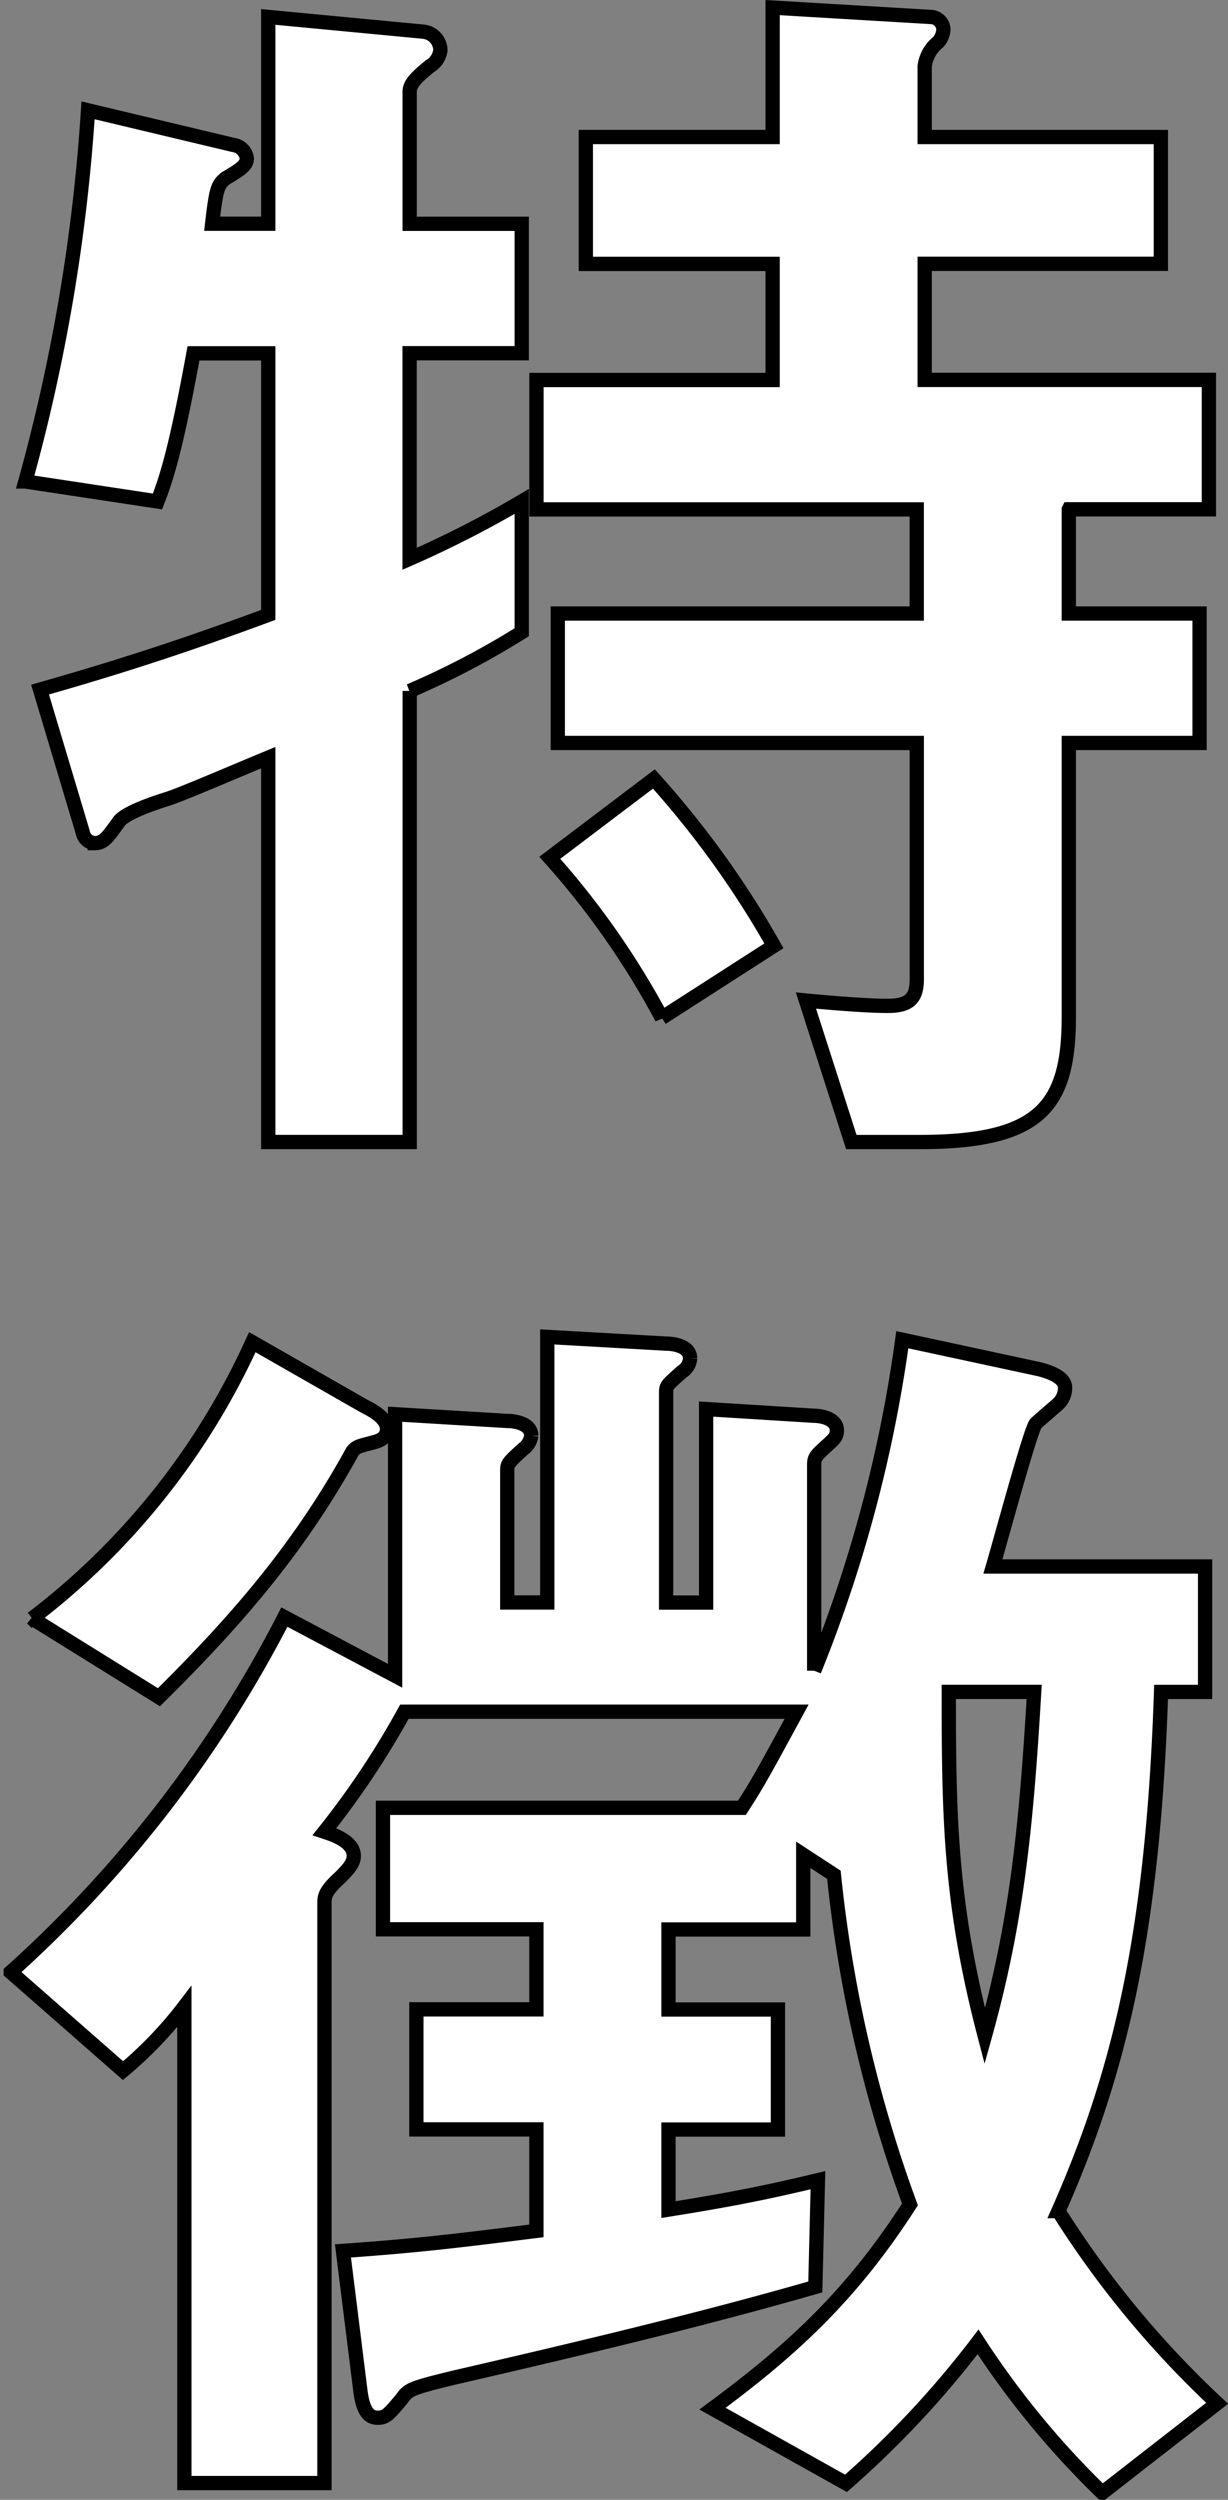 <svg xmlns="http://www.w3.org/2000/svg" width="85.943" height="174.901" viewBox="0 0 85.943 174.901" preserveAspectRatio="none">
    <rect x="0" y="0" width="85.943" height="174.901" fill="#808080" stroke="none"/>
    <g data-name="グループ 411">
        <path data-name="パス 1002" d="M29.26 48.341V79.9h-9.9V53.008c-2.705 1.118-6.166 2.616-7.1 2.9-1.213.375-2.991 1.029-3.359 1.588-.749 1.029-1.029 1.492-1.683 1.492a.9.9 0 0 1-.838-.749l-2.991-9.993c6.255-1.772 10.922-3.359 15.971-5.226v-18.3h-5.233c-1.213 6.63-1.867 8.687-2.521 10.364l-9.246-1.4A127.636 127.636 0 0 0 6.748 7.718l10.179 2.426a1.09 1.09 0 0 1 .933.933c0 .464-.375.749-1.492 1.4-.559.47-.654.749-.933 3.175h3.925V1.184l10.833 1.029a1.321 1.321 0 0 1 1.213 1.308 1.524 1.524 0 0 1-.749 1.118c-.654.559-1.4 1.118-1.4 1.772v9.246H37.1v9.055h-7.847v14.383a73.677 73.677 0 0 0 7.847-4.013v9.151a57.393 57.393 0 0 1-7.843 4.109zm46.128-12.7v7.284h9.151v9.055h-9.151v19.145c0 6.35-2.057 8.776-10.459 8.776h-4.763L56.991 70c2.9.279 4.763.375 5.7.375 1.492 0 2.057-.47 2.057-1.867V51.98H39.623v-9.056h25.122V35.64H38.131v-9.055H54.66v-8.122H41.585V9.585H54.66V.53l11.018.654a.92.92 0 0 1 .933.838 1.4 1.4 0 0 1-.375.933 2.56 2.56 0 0 0-.936 1.684v4.946h16.53v8.871H65.3v8.122h19.892v9.055h-9.8zm-28.481 35.58a57.374 57.374 0 0 0-7.843-11.208l7.284-5.513a65.667 65.667 0 0 1 8.4 11.672l-7.843 5.042z" transform="translate(-.586 .001)" style="fill:#fff"/>
        <path data-name="パス 1003" d="M77.137 227.854A60.682 60.682 0 0 1 68.45 217.3a67.277 67.277 0 0 1-9.246 9.9l-9.341-5.226c5.7-4.2 9.8-8.033 13.818-14.288a94.972 94.972 0 0 1-5.321-23.064l-2.146-1.4v5.226h-9.43v5.6h7.658v8.4h-7.659v5.6c4.667-.749 6.909-1.213 10.459-2.057l-.184 7.468c-8.122 2.337-16.809 4.388-25.306 6.35-3.08.749-3.175.838-3.645 1.492-.933 1.118-1.118 1.308-1.683 1.308s-1.029-.375-1.213-1.962L24 210.937c5.417-.375 8.312-.749 13.539-1.4v-7.1h-8.4v-8.4h8.4v-5.6H26.8v-8.5h25.12c1.029-1.588 1.4-2.242 3.829-6.725H28.3a59.065 59.065 0 0 1-5.6 8.4c.559.184 2.057.654 2.057 1.683 0 .47-.279.838-.933 1.492-1.029.933-1.118 1.308-1.118 1.772v40.622H12.9v-33.339a27.935 27.935 0 0 1-4.293 4.483l-7.857-6.89a86.4 86.4 0 0 0 19.15-24.842l7.75 4.107v-18.3l7.843.47c.559 0 1.683.184 1.683 1.029a1.339 1.339 0 0 1-.559.933c-1.029.934-1.118 1.029-1.118 1.492v9.246h2.8v-18.58l8.312.47c.375 0 1.683.1 1.683 1.029a1.167 1.167 0 0 1-.559.933c-1.029.934-1.118.934-1.118 1.492v14.663h2.8v-13.539l7.563.47c.47 0 1.588.184 1.588 1.029 0 .47-.279.654-.559.933-.933.838-1.029.934-1.029 1.492v14.383a96.564 96.564 0 0 0 6.166-23.159l9.525 2.051c.749.184 1.867.559 1.867 1.308a1.514 1.514 0 0 1-.47 1.118c-.184.184-1.308 1.118-1.588 1.4-.375.464-2.521 8.4-2.991 9.989h14.849v8.776h-3.08c-.559 16.619-2.8 26.423-7.188 36.323A67.833 67.833 0 0 0 85.183 221.6l-8.033 6.255zm-50.986-73.491c-1.029.279-1.213.279-1.492.654-3.55 6.445-7.759 11.483-13.539 17.183l-8.871-5.512a50.528 50.528 0 0 0 15.406-19.33l7.843 4.483c.559.279 1.588.838 1.588 1.588-.002.654-.56.838-.935.934zM66.4 171.826c0 8.871.1 14.847 2.521 24.093 2.242-8.033 2.9-14.663 3.455-24.093z" transform="translate(.002 -53.454)" style="fill:#fff"/>
    </g>
    <g data-name="グループ 412">
        <path data-name="パス 1004" d="M29.26 48.341V79.9h-9.9V53.008c-2.705 1.118-6.166 2.616-7.1 2.9-1.213.375-2.991 1.029-3.359 1.588-.749 1.029-1.029 1.492-1.683 1.492a.9.9 0 0 1-.838-.749l-2.991-9.993c6.255-1.772 10.922-3.359 15.971-5.226v-18.3h-5.233c-1.213 6.63-1.867 8.687-2.521 10.364l-9.246-1.4A127.636 127.636 0 0 0 6.748 7.718l10.179 2.426a1.09 1.09 0 0 1 .933.933c0 .464-.375.749-1.492 1.4-.559.47-.654.749-.933 3.175h3.925V1.184l10.833 1.029a1.321 1.321 0 0 1 1.213 1.308 1.524 1.524 0 0 1-.749 1.118c-.654.559-1.4 1.118-1.4 1.772v9.246H37.1v9.055h-7.847v14.383a73.677 73.677 0 0 0 7.847-4.013v9.151a57.393 57.393 0 0 1-7.843 4.109zm46.128-12.7v7.284h9.151v9.055h-9.151v19.145c0 6.35-2.057 8.776-10.459 8.776h-4.763L56.991 70c2.9.279 4.763.375 5.7.375 1.492 0 2.057-.47 2.057-1.867V51.98H39.623v-9.056h25.122V35.64H38.131v-9.055H54.66v-8.122H41.585V9.585H54.66V.53l11.018.654a.92.92 0 0 1 .933.838 1.4 1.4 0 0 1-.375.933 2.56 2.56 0 0 0-.936 1.684v4.946h16.53v8.871H65.3v8.122h19.892v9.055h-9.8zm-28.481 35.58a57.374 57.374 0 0 0-7.843-11.208l7.284-5.513a65.667 65.667 0 0 1 8.4 11.672l-7.843 5.042z" transform="translate(-.586 .001)" style="fill:none;stroke:#000"/>
        <path data-name="パス 1005" d="M77.137 227.854A60.682 60.682 0 0 1 68.45 217.3a67.277 67.277 0 0 1-9.246 9.9l-9.341-5.226c5.7-4.2 9.8-8.033 13.818-14.288a94.972 94.972 0 0 1-5.321-23.064l-2.146-1.4v5.226h-9.43v5.6h7.658v8.4h-7.659v5.6c4.667-.749 6.909-1.213 10.459-2.057l-.184 7.468c-8.122 2.337-16.809 4.388-25.306 6.35-3.08.749-3.175.838-3.645 1.492-.933 1.118-1.118 1.308-1.683 1.308s-1.029-.375-1.213-1.962L24 210.937c5.417-.375 8.312-.749 13.539-1.4v-7.1h-8.4v-8.4h8.4v-5.6H26.8v-8.5h25.12c1.029-1.588 1.4-2.242 3.829-6.725H28.3a59.065 59.065 0 0 1-5.6 8.4c.559.184 2.057.654 2.057 1.683 0 .47-.279.838-.933 1.492-1.029.933-1.118 1.308-1.118 1.772v40.622H12.9v-33.339a27.935 27.935 0 0 1-4.293 4.483l-7.857-6.89a86.4 86.4 0 0 0 19.15-24.842l7.75 4.107v-18.3l7.843.47c.559 0 1.683.184 1.683 1.029a1.339 1.339 0 0 1-.559.933c-1.029.934-1.118 1.029-1.118 1.492v9.246h2.8v-18.58l8.312.47c.375 0 1.683.1 1.683 1.029a1.167 1.167 0 0 1-.559.933c-1.029.934-1.118.934-1.118 1.492v14.663h2.8v-13.539l7.563.47c.47 0 1.588.184 1.588 1.029 0 .47-.279.654-.559.933-.933.838-1.029.934-1.029 1.492v14.383a96.564 96.564 0 0 0 6.166-23.159l9.525 2.051c.749.184 1.867.559 1.867 1.308a1.514 1.514 0 0 1-.47 1.118c-.184.184-1.308 1.118-1.588 1.4-.375.464-2.521 8.4-2.991 9.989h14.849v8.776h-3.08c-.559 16.619-2.8 26.423-7.188 36.323A67.833 67.833 0 0 0 85.183 221.6l-8.033 6.255zm-50.986-73.491c-1.029.279-1.213.279-1.492.654-3.55 6.445-7.759 11.483-13.539 17.183l-8.871-5.512a50.528 50.528 0 0 0 15.406-19.33l7.843 4.483c.559.279 1.588.838 1.588 1.588-.002.654-.56.838-.935.934zM66.4 171.826c0 8.871.1 14.847 2.521 24.093 2.242-8.033 2.9-14.663 3.455-24.093z" transform="translate(.002 -53.454)" style="fill:none;stroke:#000"/>
    </g>
</svg>
